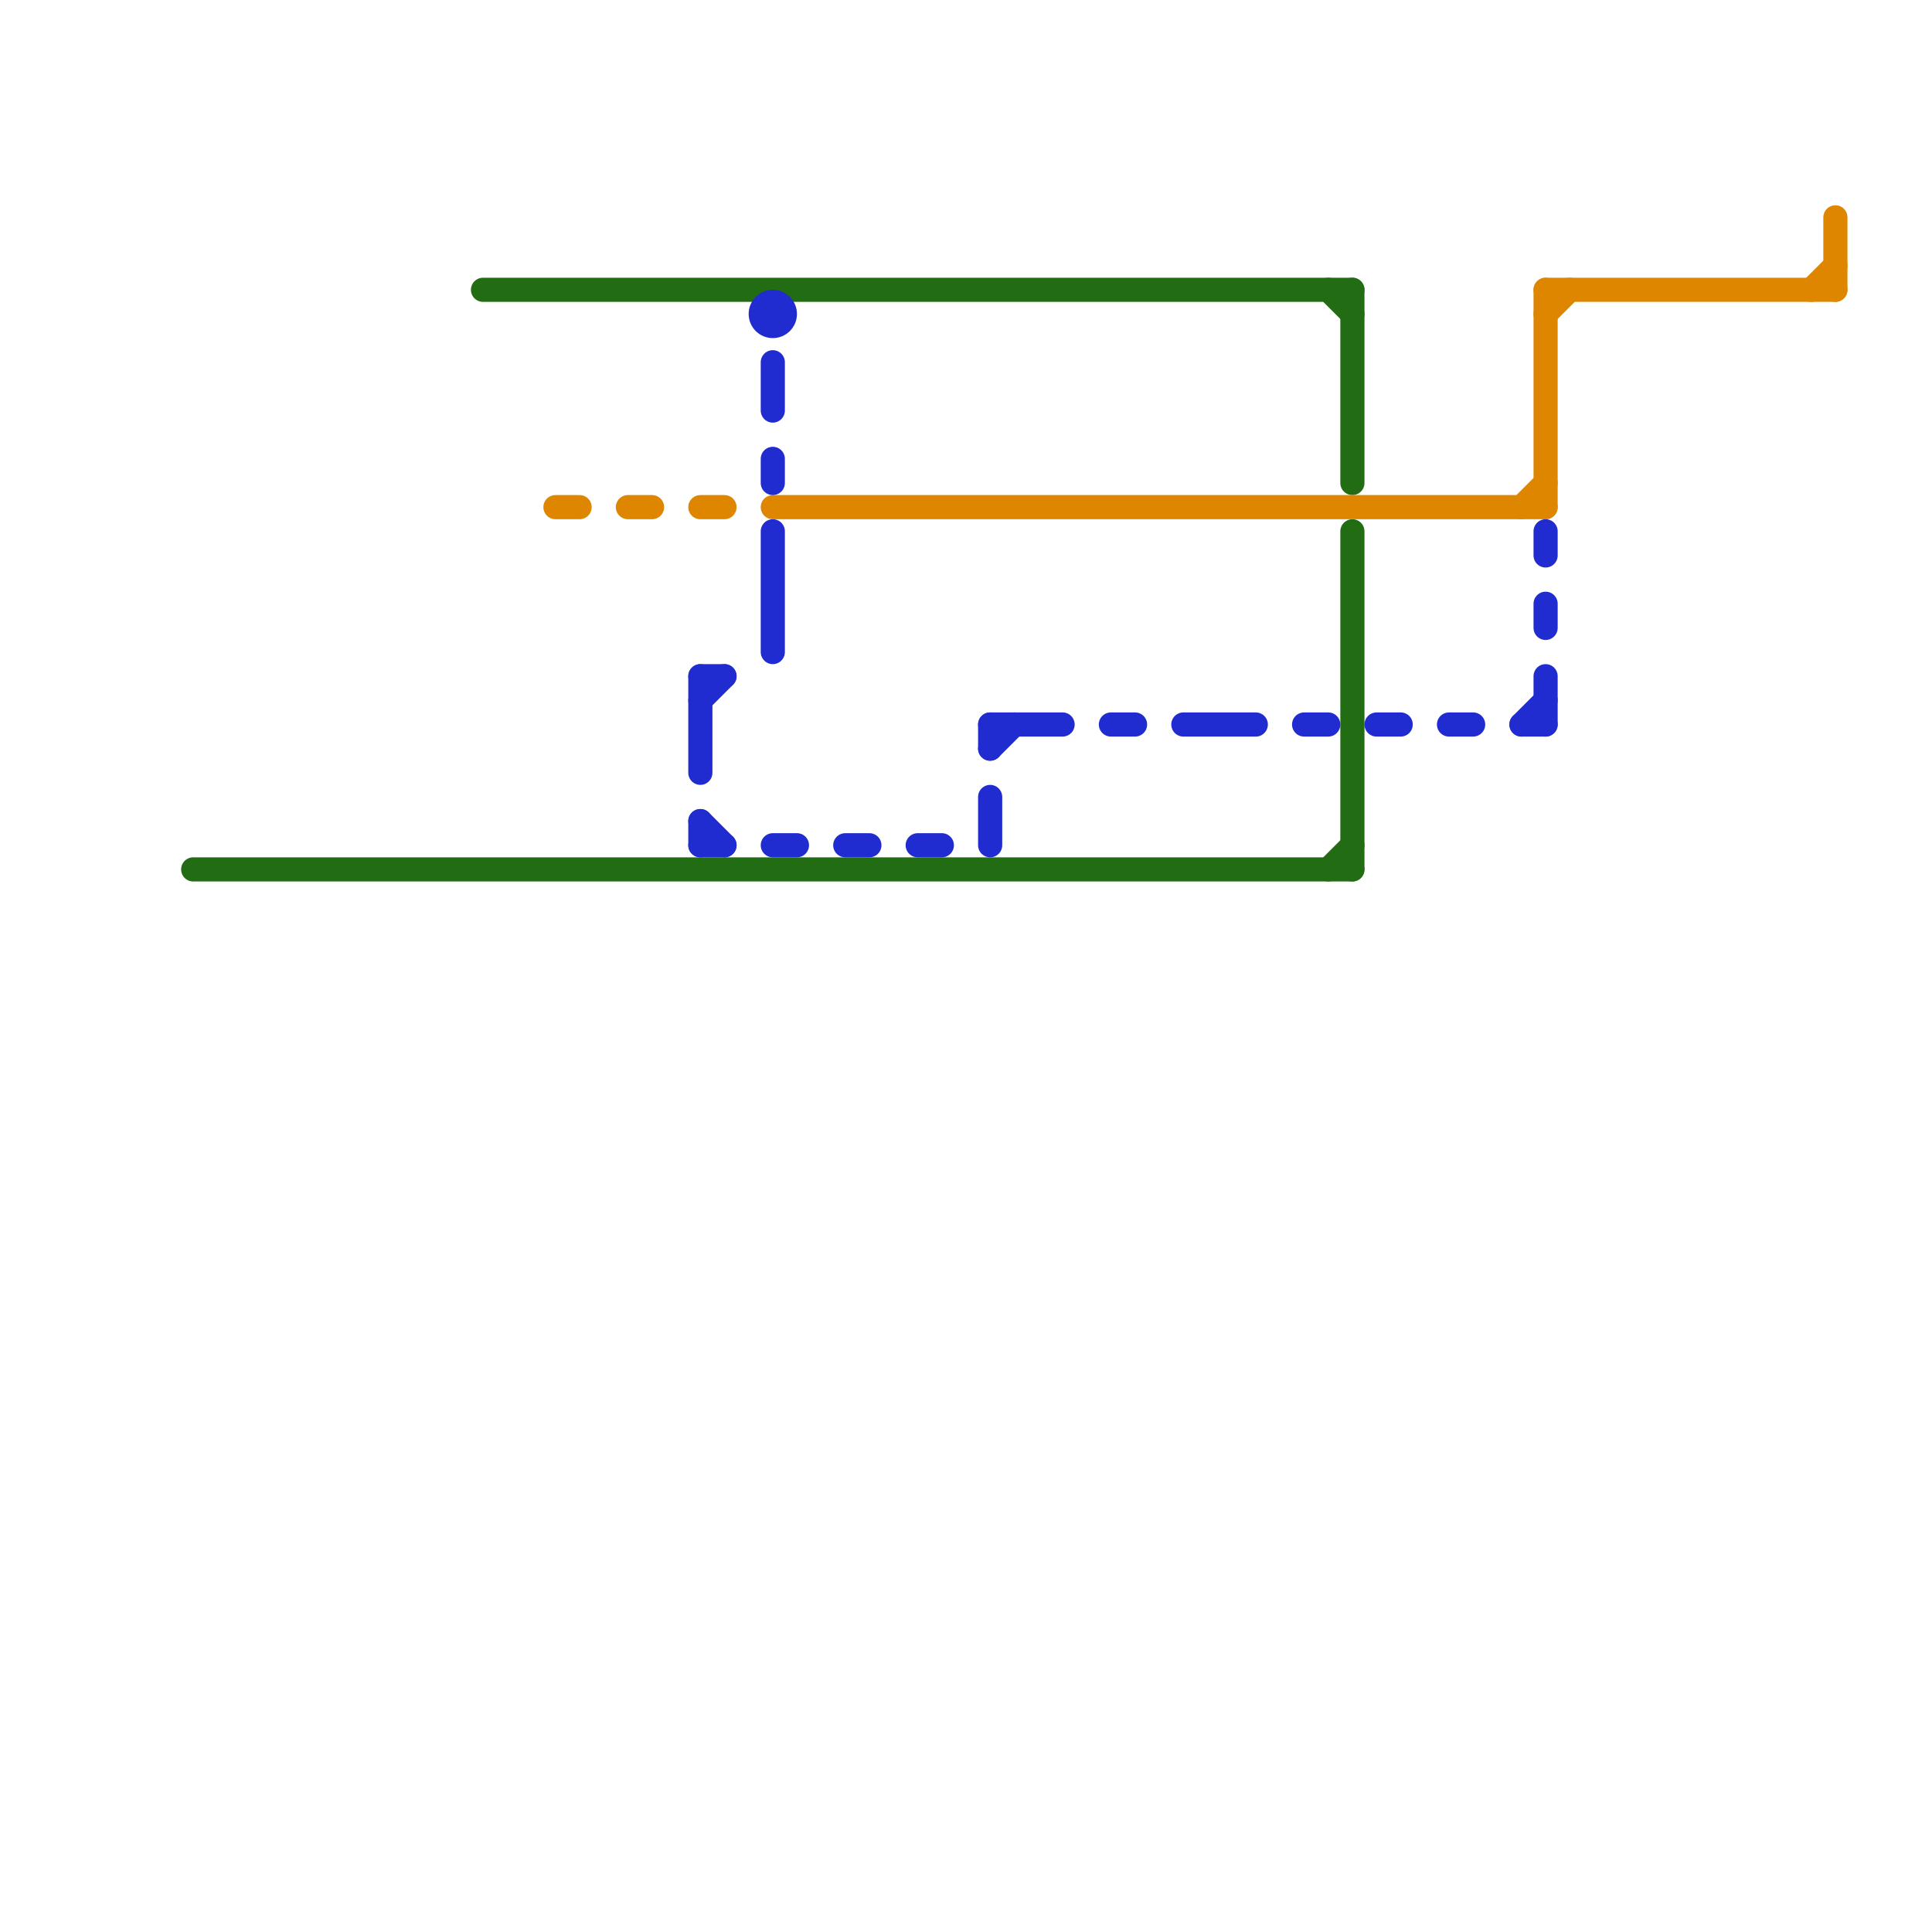 
<svg version="1.1" xmlns="http://www.w3.org/2000/svg" viewBox="0 0 80 80">
<style>text { font: 1px Helvetica; font-weight: 600; white-space: pre; dominant-baseline: central; } line { stroke-width: 1; fill: none; stroke-linecap: round; stroke-linejoin: round; } .c0 { stroke: #226c13 } .c1 { stroke: #df8600 } .c2 { stroke: #202ccf }</style><defs><g id="wm-xf"><circle r="1.2" fill="#000"/><circle r="0.9" fill="#fff"/><circle r="0.6" fill="#000"/><circle r="0.3" fill="#fff"/></g><g id="wm"><circle r="0.6" fill="#000"/><circle r="0.3" fill="#fff"/></g></defs><line class="c0" x1="55" y1="12" x2="56" y2="13"/><line class="c0" x1="8" y1="36" x2="56" y2="36"/><line class="c0" x1="56" y1="22" x2="56" y2="36"/><line class="c0" x1="20" y1="12" x2="56" y2="12"/><line class="c0" x1="55" y1="36" x2="56" y2="35"/><line class="c0" x1="56" y1="12" x2="56" y2="20"/><line class="c1" x1="64" y1="13" x2="65" y2="12"/><line class="c1" x1="63" y1="21" x2="64" y2="20"/><line class="c1" x1="64" y1="12" x2="76" y2="12"/><line class="c1" x1="75" y1="12" x2="76" y2="11"/><line class="c1" x1="26" y1="21" x2="27" y2="21"/><line class="c1" x1="64" y1="12" x2="64" y2="21"/><line class="c1" x1="76" y1="9" x2="76" y2="12"/><line class="c1" x1="32" y1="21" x2="64" y2="21"/><line class="c1" x1="29" y1="21" x2="30" y2="21"/><line class="c1" x1="23" y1="21" x2="24" y2="21"/><line class="c2" x1="63" y1="30" x2="64" y2="30"/><line class="c2" x1="32" y1="15" x2="32" y2="17"/><line class="c2" x1="29" y1="28" x2="30" y2="28"/><line class="c2" x1="60" y1="30" x2="61" y2="30"/><line class="c2" x1="29" y1="28" x2="29" y2="32"/><line class="c2" x1="64" y1="22" x2="64" y2="23"/><line class="c2" x1="41" y1="31" x2="42" y2="30"/><line class="c2" x1="32" y1="35" x2="33" y2="35"/><line class="c2" x1="29" y1="34" x2="29" y2="35"/><line class="c2" x1="64" y1="25" x2="64" y2="26"/><line class="c2" x1="32" y1="22" x2="32" y2="27"/><line class="c2" x1="63" y1="30" x2="64" y2="29"/><line class="c2" x1="46" y1="30" x2="47" y2="30"/><line class="c2" x1="35" y1="35" x2="36" y2="35"/><line class="c2" x1="49" y1="30" x2="52" y2="30"/><line class="c2" x1="54" y1="30" x2="55" y2="30"/><line class="c2" x1="57" y1="30" x2="58" y2="30"/><line class="c2" x1="41" y1="30" x2="41" y2="31"/><line class="c2" x1="29" y1="29" x2="30" y2="28"/><line class="c2" x1="41" y1="30" x2="44" y2="30"/><line class="c2" x1="64" y1="28" x2="64" y2="30"/><line class="c2" x1="29" y1="35" x2="30" y2="35"/><line class="c2" x1="41" y1="33" x2="41" y2="35"/><line class="c2" x1="32" y1="19" x2="32" y2="20"/><line class="c2" x1="38" y1="35" x2="39" y2="35"/><line class="c2" x1="29" y1="34" x2="30" y2="35"/><circle cx="32" cy="13" r="1" fill="#202ccf" />
</svg>

